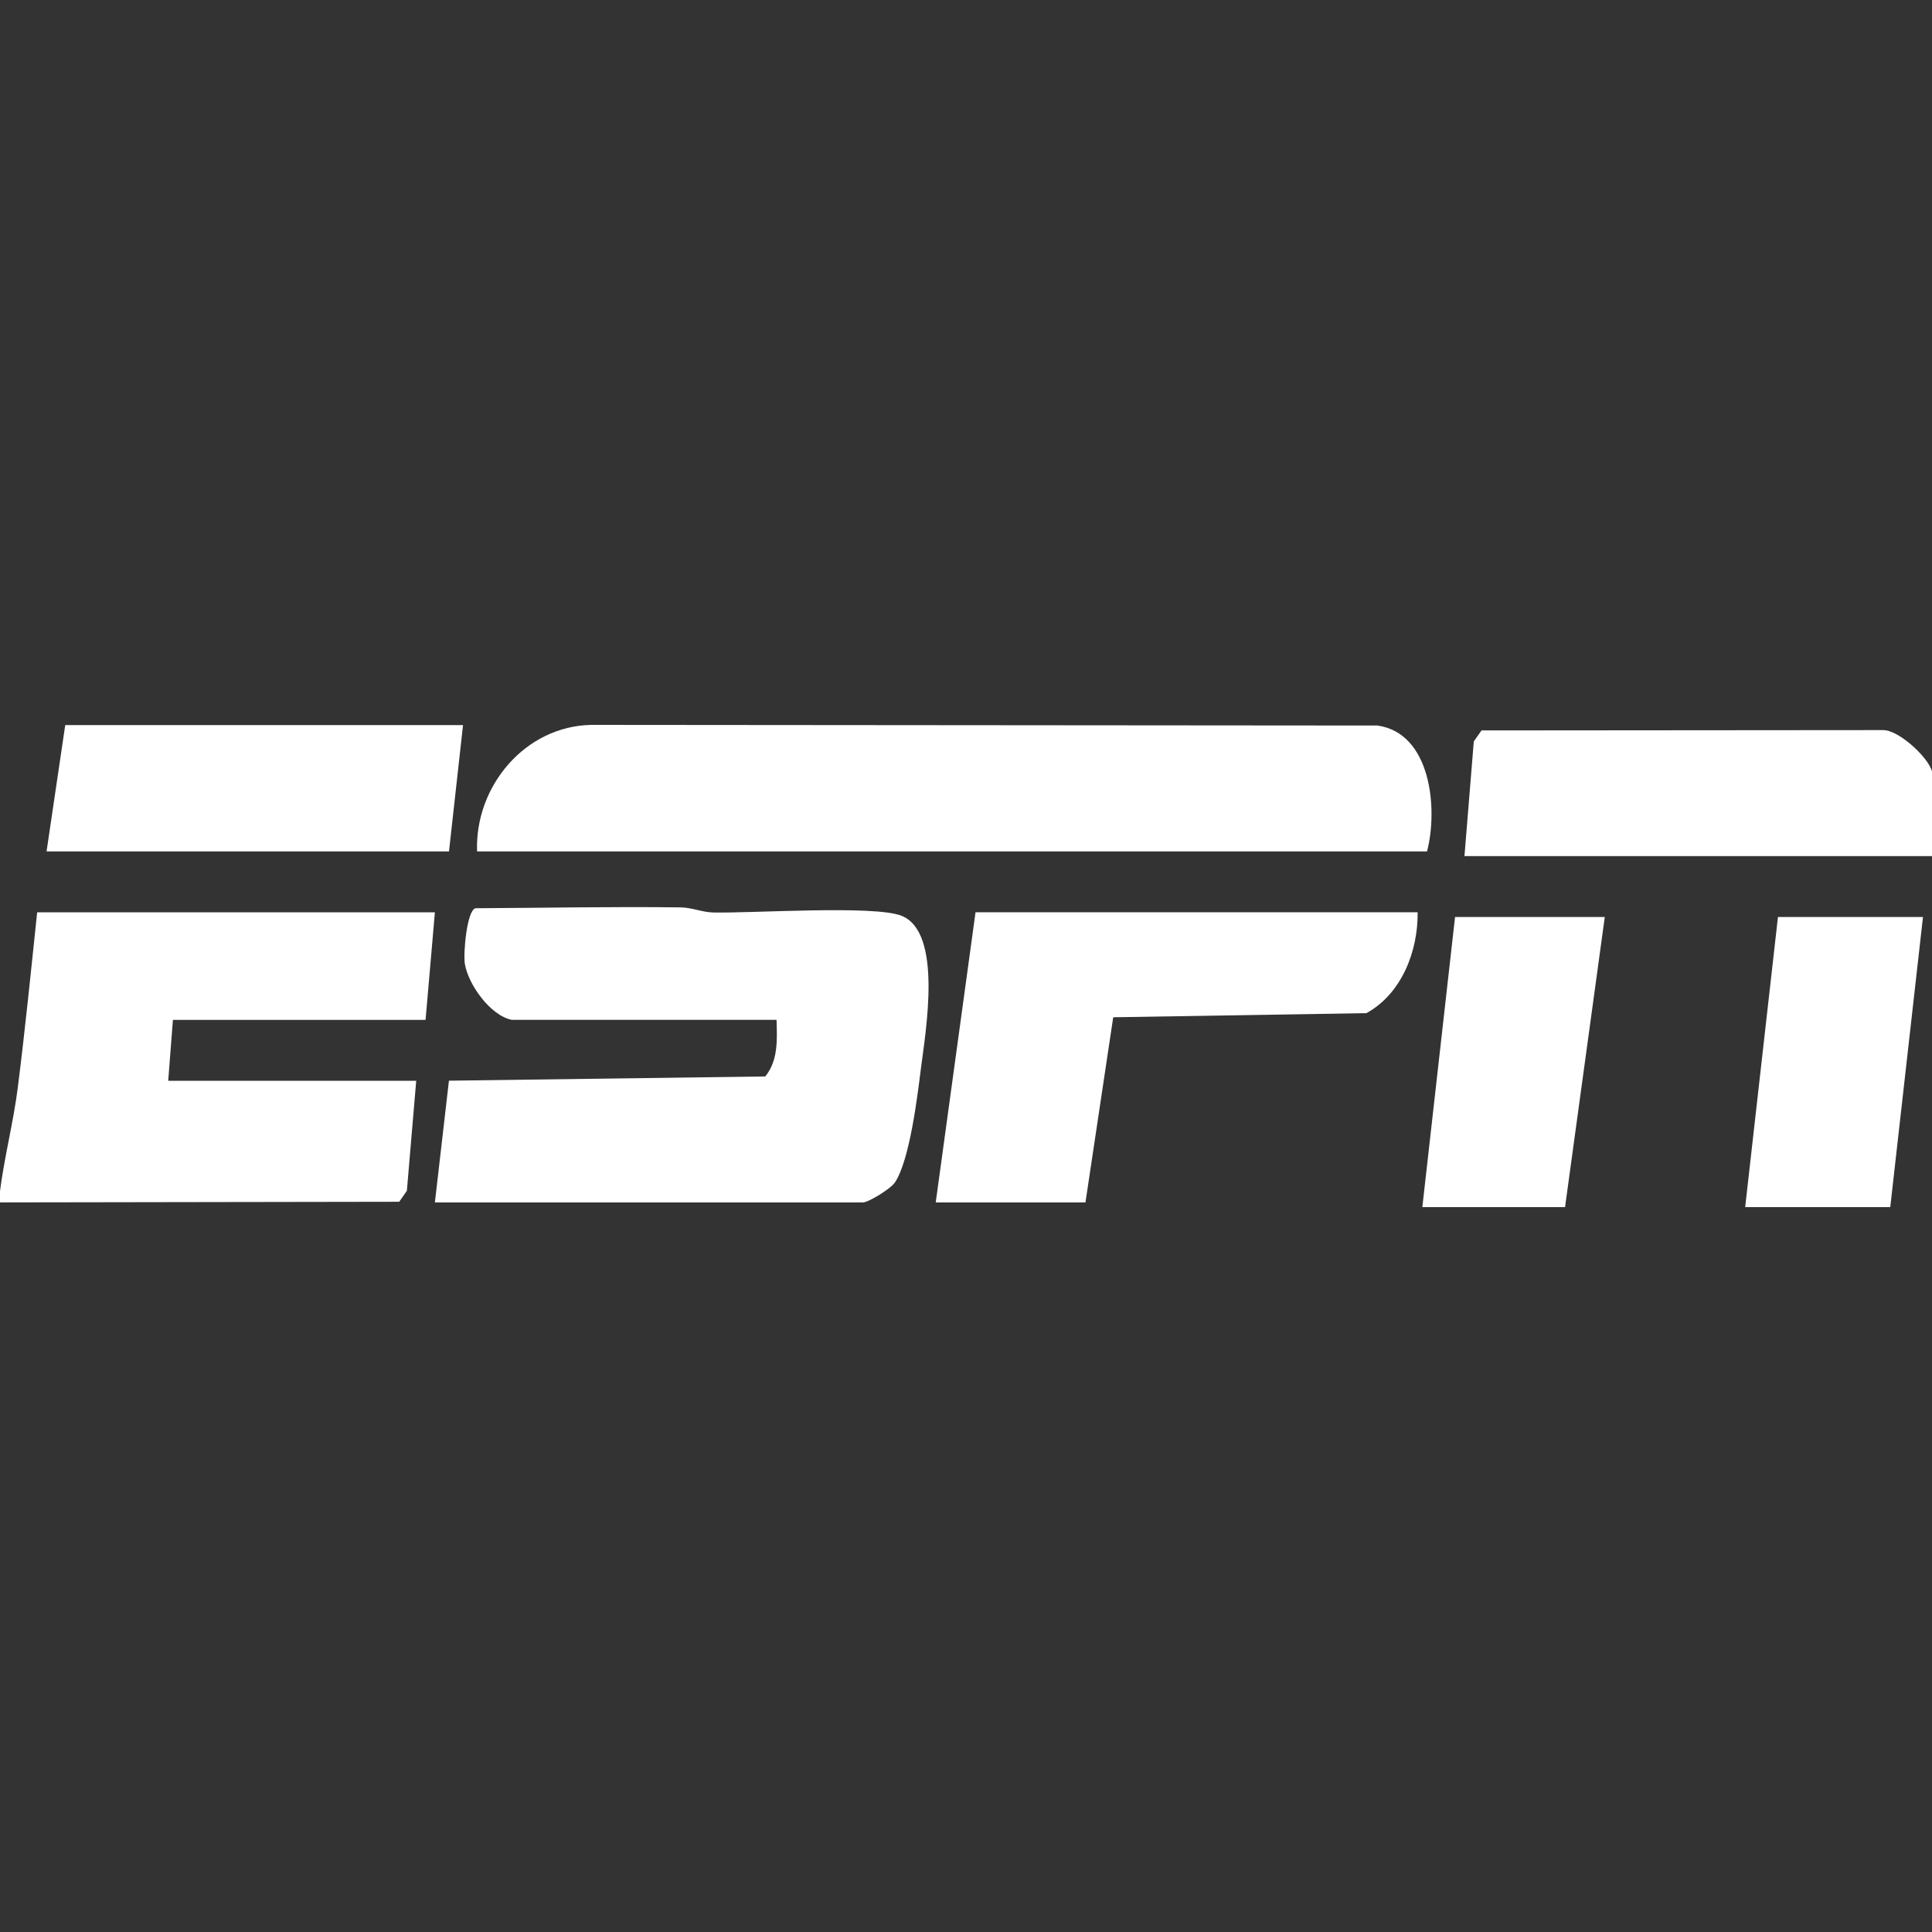 <svg xmlns="http://www.w3.org/2000/svg" id="Layer_1" data-name="Layer 1" viewBox="0 0 300 300"><rect x="0" y="0" width="300" height="300" fill="#333333" stroke="none"/><defs><style>      .cls-1 {        fill: #fff;      }    </style></defs><g id="SEJHZl"><g><path class="cls-1" d="M-.04,185.26c.66-5.39,2.13-10.99,2.81-16.44,1.14-9.02,2.05-18.12,3-27.16h61.76l-1.45,16.71H26.85l-.73,9.45h38.51l-1.45,17.08-1.19,1.71-62.02.1c.03-.47-.06-.99,0-1.45Z"></path><path class="cls-1" d="M221.58,132.21H74.08c-.37-10.13,7.48-19.48,17.77-19.65l122.04.1c8.34,1.18,9.42,12.94,7.7,19.55Z"></path><path class="cls-1" d="M79.53,158.37c-3.36-.6-6.84-5.53-7.35-8.71-.26-1.61.3-8.2,1.63-8.63,10.62-.05,21.27-.27,31.9-.13,1.72.02,3.31.75,5.03.79,6.11.14,25.06-1.18,29.27.52,6.42,2.59,3.71,18.02,2.99,23.69-.55,4.41-1.74,14.24-4.03,17.7-.67,1.01-4.14,3.11-4.95,3.11h-66.49l2.18-18.9,49.12-.66c2.03-2.48,1.84-5.76,1.75-8.79h-41.05Z"></path><path class="cls-1" d="M220.13,141.66c.07,6.01-2.46,12.64-7.95,15.66l-39.32.64-4.31,28.75h-23.25l6.18-45.05h68.67Z"></path><path class="cls-1" d="M300.06,132.94h-72.66l1.45-17.81,1.2-1.71,62.34-.05c2.55-.07,7.68,4.81,7.68,6.86v12.72Z"></path><polygon class="cls-1" points="71.9 112.59 69.72 132.21 7.23 132.21 10.13 112.59 71.9 112.59"></polygon><polygon class="cls-1" points="249.19 142.39 243.02 187.44 220.86 187.44 225.94 142.39 249.19 142.39"></polygon><polygon class="cls-1" points="298.6 142.39 293.52 187.44 270.99 187.44 276.08 142.39 298.6 142.39"></polygon></g></g></svg>
